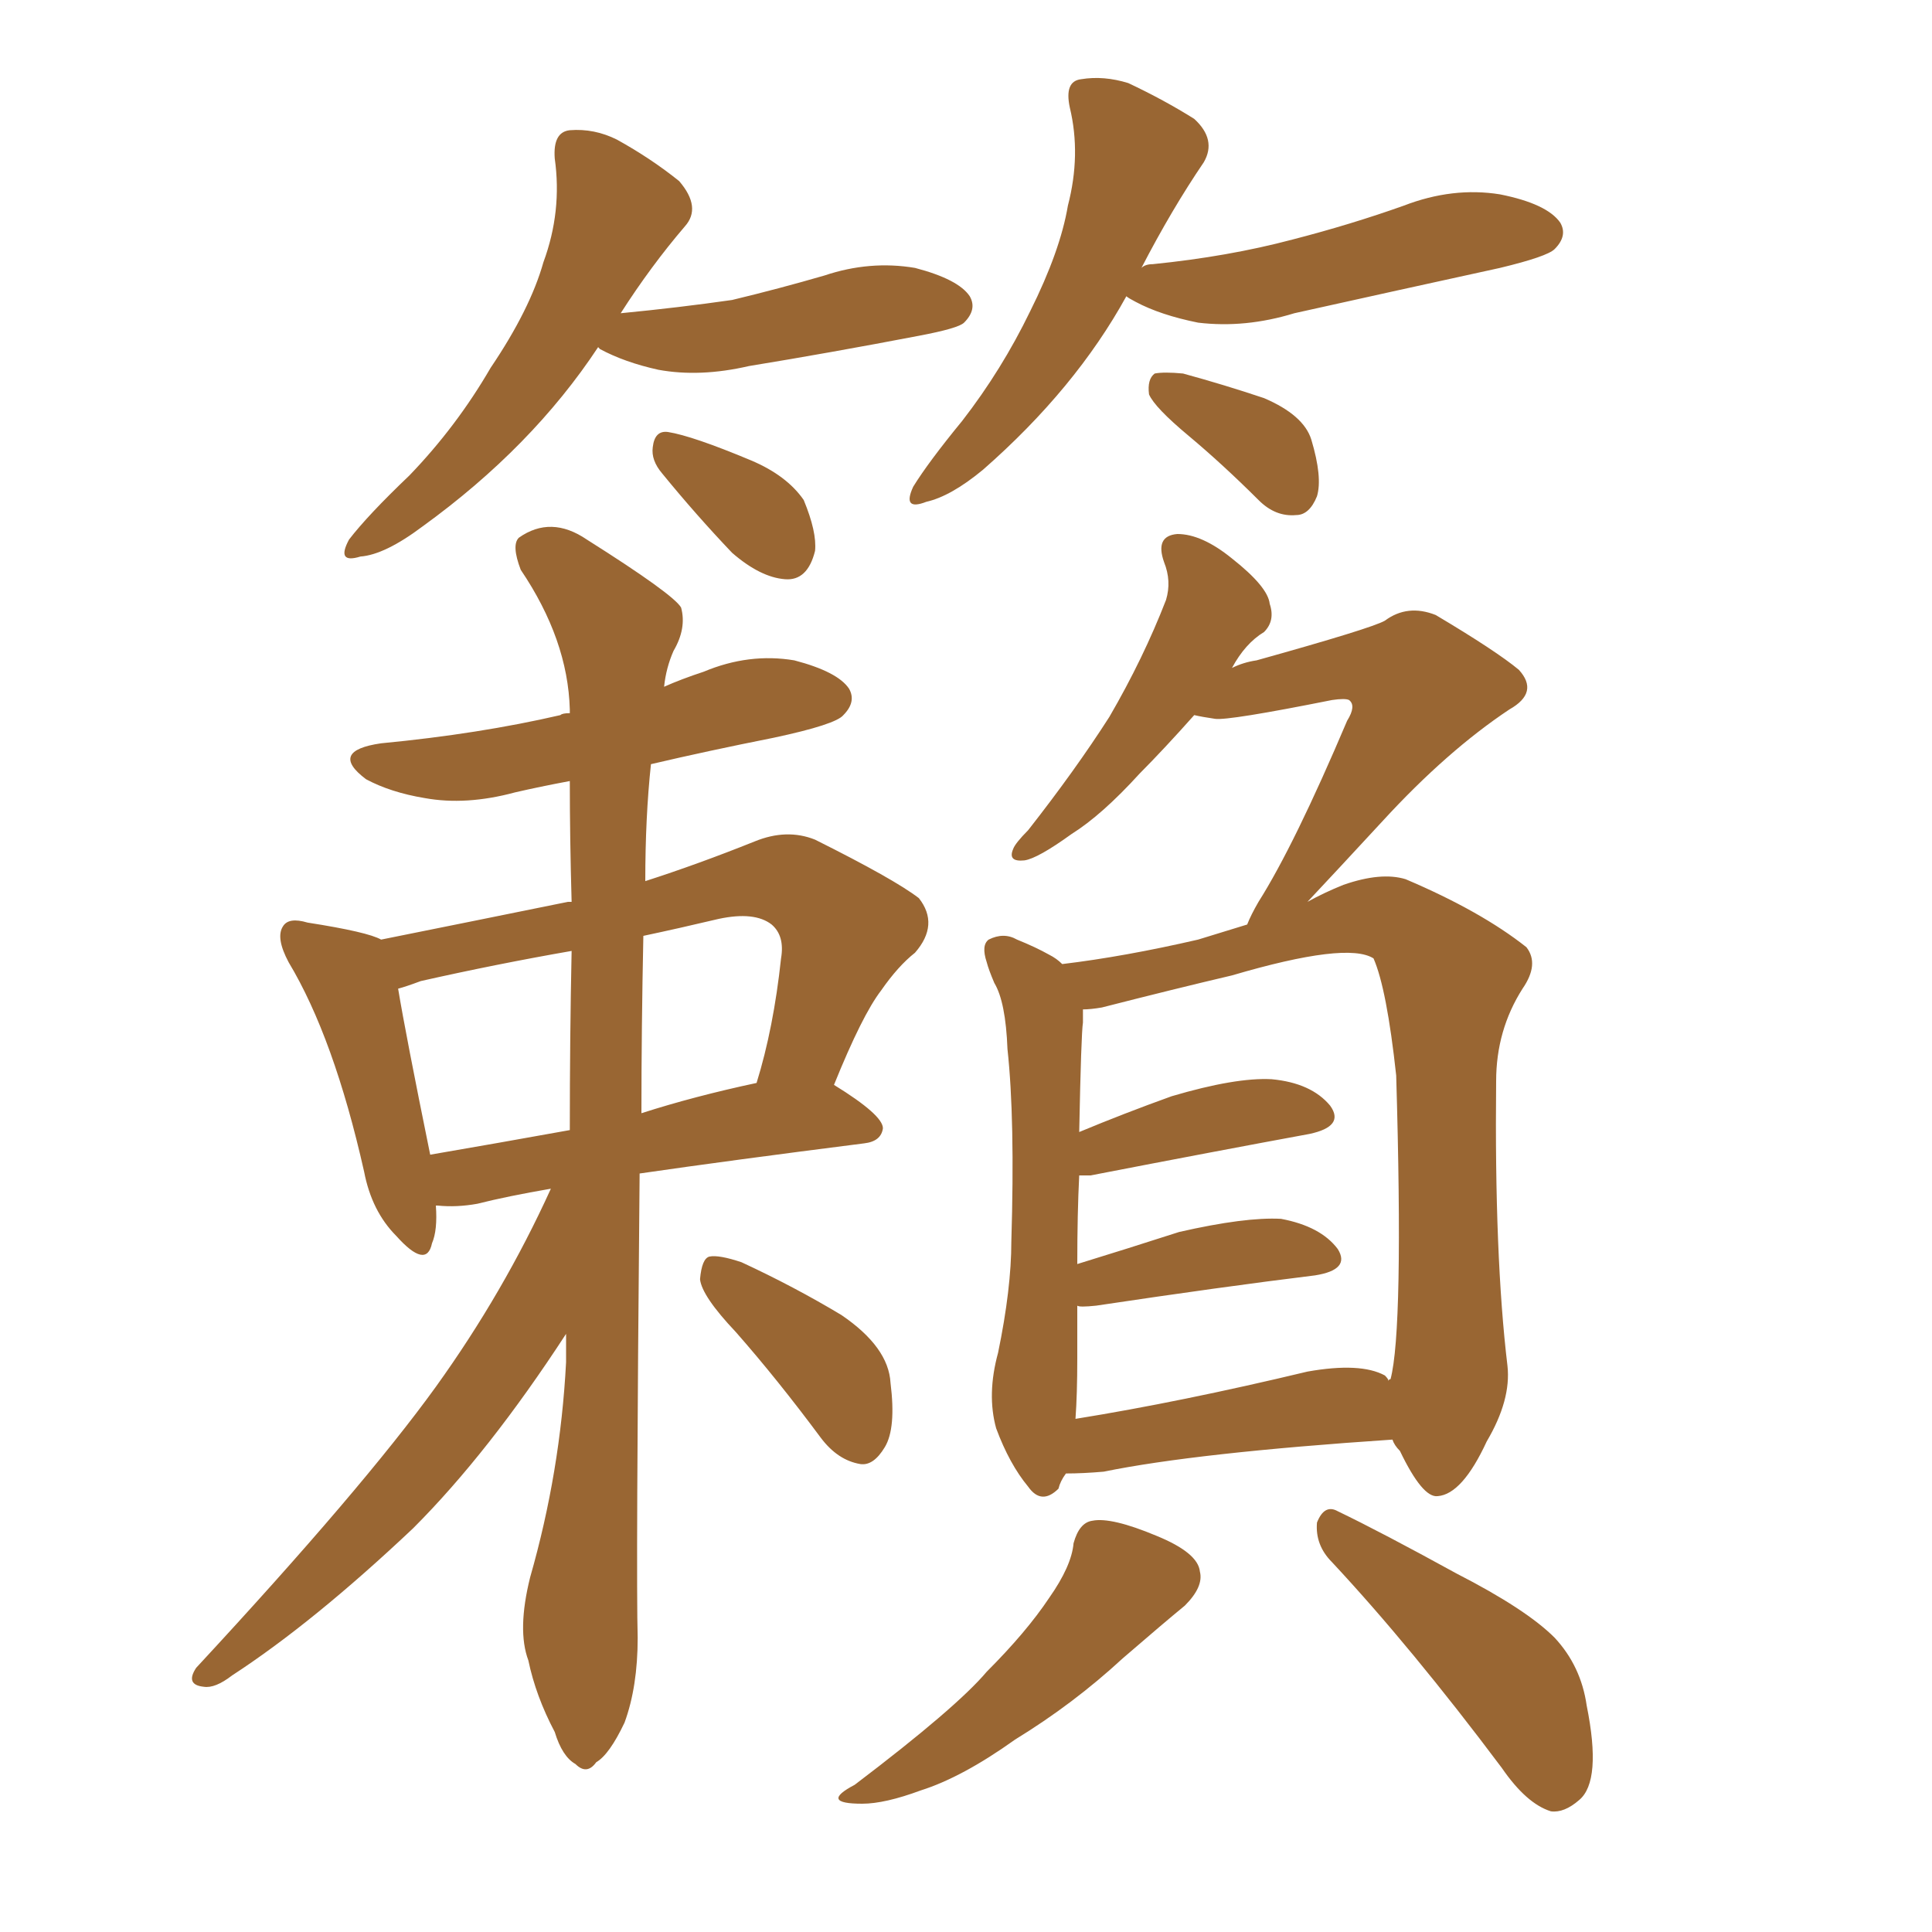 <svg xmlns="http://www.w3.org/2000/svg" xmlns:xlink="http://www.w3.org/1999/xlink" width="150" height="150"><path fill="#996633" padding="10" d="M42.77 92.29L42.77 92.29Q39.40 92.87 37.06 93.46L37.06 93.46Q35.45 93.75 33.98 93.60L33.98 93.60Q33.98 93.60 33.84 93.60L33.84 93.60Q33.98 95.51 33.54 96.53L33.54 96.53Q33.11 98.58 30.76 95.95L30.76 95.95Q28.86 94.04 28.27 90.97L28.27 90.97Q25.93 80.57 22.41 74.71L22.41 74.71Q21.39 72.80 21.97 71.92L21.97 71.92Q22.41 71.19 23.88 71.63L23.88 71.63Q28.56 72.36 29.59 72.95L29.59 72.95Q36.91 71.48 44.09 70.02L44.09 70.02Q44.24 70.02 44.38 70.02L44.38 70.02Q44.24 65.04 44.24 60.64L44.24 60.64Q41.89 61.08 39.99 61.52L39.99 61.52Q36.18 62.55 32.96 61.96L32.96 61.96Q30.32 61.52 28.42 60.50L28.42 60.50Q25.49 58.30 29.59 57.71L29.59 57.71Q37.21 56.98 43.51 55.52L43.51 55.52Q43.65 55.37 44.24 55.37L44.24 55.37Q44.24 55.08 44.24 55.08L44.24 55.08Q44.09 49.66 40.43 44.24L40.43 44.24Q39.70 42.33 40.28 41.75L40.28 41.75Q42.77 39.99 45.56 41.89L45.56 41.89Q52.29 46.14 52.88 47.17L52.88 47.17Q53.32 48.78 52.29 50.54L52.29 50.54Q51.71 51.86 51.56 53.32L51.56 53.32Q52.88 52.73 54.64 52.15L54.64 52.15Q58.15 50.68 61.67 51.27L61.67 51.27Q65.04 52.15 65.92 53.47L65.92 53.47Q66.50 54.49 65.48 55.52L65.48 55.52Q64.89 56.25 60.06 57.28L60.06 57.28Q54.93 58.30 50.54 59.33L50.54 59.33Q50.10 63.43 50.10 68.41L50.10 68.41Q54.20 67.09 58.59 65.33L58.59 65.33Q61.08 64.31 63.28 65.19L63.28 65.19Q69.43 68.26 71.34 69.73L71.34 69.73Q72.95 71.78 71.04 73.97L71.04 73.97Q69.73 75 68.41 76.90L68.41 76.90Q66.94 78.81 64.75 84.23L64.75 84.23Q68.55 86.57 68.55 87.60L68.55 87.60Q68.41 88.62 67.09 88.77L67.09 88.77Q56.69 90.09 49.66 91.11L49.66 91.11Q49.37 122.61 49.51 127.15L49.51 127.15Q49.51 130.96 48.49 133.74L48.49 133.74Q47.31 136.23 46.29 136.82L46.29 136.82Q45.56 137.84 44.68 136.96L44.68 136.96Q43.65 136.38 43.07 134.47L43.07 134.47Q41.60 131.69 41.02 128.91L41.02 128.91Q40.14 126.56 41.16 122.46L41.16 122.46Q43.51 114.26 43.95 105.76L43.95 105.76Q43.95 104.44 43.95 103.56L43.95 103.56Q37.94 112.79 32.08 118.65L32.08 118.65Q24.32 125.98 18.02 130.08L18.02 130.08Q16.70 131.10 15.82 130.96L15.82 130.96Q14.36 130.81 15.23 129.49L15.23 129.49Q28.13 115.58 33.84 107.67L33.84 107.67Q39.11 100.34 42.77 92.29ZM44.24 87.74L44.24 87.74Q44.24 80.57 44.38 73.83L44.38 73.83Q38.53 74.85 32.67 76.17L32.67 76.17Q31.49 76.61 30.91 76.76L30.91 76.76Q31.49 80.27 33.40 89.65L33.40 89.65Q38.53 88.77 44.24 87.74ZM49.95 72.66L49.95 72.66Q49.80 79.83 49.80 86.43L49.80 86.43Q53.91 85.11 58.74 84.08L58.74 84.08Q60.06 79.83 60.64 74.41L60.64 74.41Q60.94 72.66 59.91 71.78L59.91 71.78Q58.59 70.75 55.81 71.34L55.81 71.34Q52.73 72.07 49.95 72.66ZM57.13 103.42L57.13 103.42Q54.49 100.63 54.35 99.32L54.35 99.32Q54.49 97.71 55.08 97.56L55.08 97.56Q55.81 97.41 57.57 98.00L57.57 98.00Q61.67 99.90 65.33 102.10L65.33 102.10Q68.99 104.59 69.14 107.37L69.14 107.37Q69.58 110.89 68.70 112.35L68.70 112.35Q67.82 113.82 66.80 113.67L66.80 113.67Q65.04 113.38 63.72 111.62L63.72 111.62Q60.35 107.08 57.13 103.42ZM82.76 114.40L82.76 114.40Q82.32 114.99 82.18 115.58L82.18 115.58Q80.86 116.89 79.83 115.43L79.83 115.43Q78.37 113.67 77.34 110.89L77.34 110.89Q76.61 108.25 77.49 105.03L77.49 105.03Q78.52 100.05 78.52 96.39L78.52 96.39Q78.81 86.87 78.22 81.45L78.22 81.45Q78.08 77.78 77.20 76.32L77.20 76.32Q76.76 75.29 76.61 74.71L76.61 74.71Q76.17 73.39 76.76 72.95L76.76 72.95Q77.93 72.36 78.96 72.95L78.96 72.95Q80.42 73.54 81.45 74.12L81.45 74.12Q82.03 74.41 82.47 74.85L82.47 74.85Q87.30 74.27 93.02 72.95L93.02 72.95Q94.92 72.36 96.83 71.78L96.83 71.78Q97.12 71.04 97.71 70.02L97.71 70.02Q100.49 65.63 104.59 55.96L104.59 55.96Q105.32 54.79 104.74 54.35L104.74 54.35Q104.44 54.20 103.42 54.35L103.42 54.35Q95.36 55.96 94.34 55.81L94.34 55.81Q93.31 55.66 92.72 55.52L92.72 55.52Q90.38 58.15 88.48 60.06L88.48 60.06Q85.55 63.28 83.20 64.75L83.20 64.75Q80.57 66.65 79.54 66.80L79.54 66.80Q78.22 66.94 78.66 65.92L78.66 65.92Q78.81 65.48 79.83 64.45L79.83 64.45Q83.50 59.77 86.13 55.66L86.13 55.66Q88.77 51.12 90.53 46.58L90.53 46.58Q90.97 45.12 90.38 43.65L90.38 43.65Q89.65 41.60 91.41 41.46L91.41 41.46Q93.31 41.46 95.65 43.36L95.65 43.36Q98.44 45.56 98.58 46.88L98.58 46.88Q99.02 48.19 98.14 49.07L98.14 49.07Q96.68 49.95 95.65 51.86L95.65 51.86Q96.53 51.42 97.56 51.27L97.56 51.27Q106.49 48.78 107.52 48.19L107.52 48.19Q109.28 46.88 111.47 47.75L111.47 47.75Q116.16 50.54 117.92 52.00L117.92 52.00Q119.53 53.76 117.19 55.08L117.19 55.08Q112.35 58.30 107.37 63.72L107.37 63.72Q103.71 67.68 101.51 70.02L101.51 70.02Q102.83 69.29 104.30 68.70L104.30 68.70Q107.23 67.68 109.13 68.26L109.13 68.26Q114.99 70.75 118.51 73.54L118.51 73.54Q119.53 74.85 118.21 76.76L118.21 76.76Q116.16 79.98 116.16 83.94L116.16 83.94Q116.02 97.56 117.04 106.05L117.04 106.05L117.04 106.05Q117.33 108.69 115.43 111.91L115.43 111.91Q113.53 116.02 111.62 116.16L111.62 116.16Q110.45 116.31 108.69 112.65L108.69 112.65Q108.25 112.21 108.11 111.77L108.11 111.77Q92.87 112.79 85.69 114.26L85.69 114.26Q84.08 114.40 82.76 114.40ZM107.52 106.79L107.52 106.79Q107.81 107.08 107.81 107.23L107.81 107.23Q107.81 107.08 107.96 107.08L107.96 107.08Q108.98 103.27 108.40 83.50L108.40 83.50Q107.67 76.76 106.64 74.41L106.64 74.41L106.64 74.41Q104.59 73.10 95.65 75.73L95.65 75.73Q91.26 76.76 85.55 78.22L85.55 78.22Q84.67 78.37 84.08 78.37L84.08 78.37Q84.08 78.81 84.08 79.39L84.08 79.39Q83.94 80.27 83.79 87.89L83.79 87.89Q87.30 86.43 90.97 85.11L90.97 85.11Q95.95 83.64 98.73 83.79L98.73 83.79Q101.81 84.08 103.27 85.84L103.27 85.84Q104.44 87.45 101.66 88.04L101.66 88.04Q94.48 89.36 84.67 91.26L84.67 91.26Q83.94 91.26 83.79 91.26L83.79 91.26Q83.64 94.19 83.64 98.14L83.64 98.14Q87.45 96.97 91.55 95.65L91.55 95.65Q96.68 94.48 99.46 94.63L99.46 94.63Q102.54 95.21 103.86 96.97L103.86 96.97Q104.88 98.58 102.10 99.02L102.10 99.02Q94.92 99.90 85.11 101.37L85.11 101.37Q83.79 101.51 83.64 101.37L83.64 101.37Q83.64 103.27 83.64 105.47L83.64 105.47Q83.64 108.25 83.50 110.16L83.50 110.16Q91.70 108.84 101.51 106.49L101.51 106.49Q105.62 105.76 107.52 106.79ZM83.35 119.82L83.35 119.82Q83.79 118.21 84.81 118.07L84.81 118.07Q86.28 117.77 89.79 119.24L89.79 119.24Q93.02 120.56 93.16 122.02L93.16 122.02Q93.46 123.19 91.99 124.66L91.99 124.66Q90.38 125.98 87.16 128.76L87.16 128.76Q83.35 132.28 78.81 135.06L78.81 135.06Q74.71 137.99 71.48 139.01L71.48 139.01Q68.70 140.04 66.94 140.04L66.94 140.04Q63.57 140.04 66.36 138.57L66.36 138.57Q74.27 132.57 76.61 129.79L76.61 129.79Q79.69 126.71 81.45 124.07L81.45 124.07Q83.20 121.58 83.35 119.82ZM103.42 121.29L103.42 121.29Q102.10 119.97 102.25 118.21L102.25 118.21Q102.83 116.75 103.86 117.33L103.86 117.33Q107.23 118.95 113.09 122.17L113.09 122.17Q118.51 124.95 120.70 127.15L120.70 127.15Q122.75 129.35 123.19 132.42L123.19 132.42Q124.37 138.28 122.61 139.75L122.61 139.75Q121.44 140.77 120.41 140.63L120.41 140.63Q118.51 140.04 116.60 137.26L116.60 137.26Q109.57 127.88 103.42 121.29ZM46.44 26.95L46.44 26.95Q41.31 34.72 32.81 40.87L32.81 40.87Q29.88 43.07 27.98 43.21L27.98 43.21Q26.07 43.80 27.10 41.89L27.10 41.89Q28.56 39.99 31.79 36.91L31.79 36.91Q35.45 33.11 38.09 28.56L38.09 28.56Q41.16 24.02 42.19 20.36L42.19 20.36Q43.65 16.41 43.07 12.30L43.07 12.30Q42.92 10.25 44.24 10.11L44.24 10.11Q46.14 9.96 47.90 10.84L47.90 10.84Q50.54 12.30 52.73 14.06L52.73 14.06Q54.49 16.11 53.17 17.58L53.17 17.58Q50.54 20.65 48.19 24.32L48.19 24.32Q52.73 23.88 56.84 23.29L56.84 23.29Q60.50 22.41 64.01 21.39L64.01 21.39Q67.53 20.21 71.04 20.80L71.04 20.80Q74.41 21.68 75.29 23.00L75.29 23.00Q75.88 24.02 74.85 25.05L74.85 25.05Q74.41 25.49 71.34 26.07L71.34 26.07Q64.45 27.39 58.15 28.42L58.15 28.42Q54.35 29.30 51.12 28.71L51.12 28.71Q48.49 28.13 46.58 27.10L46.58 27.10Q46.44 26.95 46.44 26.95ZM51.42 36.77L51.42 36.77Q50.54 35.74 50.68 34.72L50.68 34.72Q50.83 33.40 51.86 33.54L51.86 33.54Q53.76 33.84 58.30 35.74L58.30 35.74Q61.08 36.91 62.40 38.82L62.40 38.82Q63.43 41.31 63.28 42.77L63.28 42.77Q62.70 45.12 60.94 44.97L60.94 44.97Q59.03 44.82 56.84 42.92L56.84 42.92Q54.05 39.99 51.42 36.77ZM87.45 23.00L87.45 23.00Q83.50 30.18 76.32 36.47L76.32 36.47Q73.83 38.53 71.92 38.96L71.92 38.96Q70.02 39.70 70.90 37.79L70.90 37.79Q72.07 35.89 74.71 32.67L74.71 32.67Q77.78 28.71 79.98 24.17L79.98 24.17Q82.32 19.48 82.91 15.97L82.91 15.97Q83.94 12.01 83.06 8.35L83.06 8.35Q82.62 6.30 83.94 6.15L83.94 6.15Q85.69 5.86 87.60 6.45L87.60 6.45Q90.38 7.76 92.72 9.23L92.72 9.23Q94.48 10.84 93.46 12.60L93.46 12.60Q90.97 16.26 88.62 20.80L88.62 20.80Q88.92 20.51 89.50 20.51L89.50 20.51Q95.36 19.92 100.34 18.60L100.34 18.60Q104.88 17.43 108.98 15.97L108.98 15.97Q112.79 14.50 116.46 15.09L116.46 15.09Q120.12 15.82 121.14 17.29L121.14 17.29Q121.73 18.31 120.70 19.34L120.70 19.34Q120.12 19.92 116.46 20.80L116.46 20.80Q108.40 22.56 100.49 24.32L100.49 24.32Q96.68 25.49 93.02 25.05L93.02 25.05Q90.09 24.46 88.18 23.44L88.18 23.44Q87.60 23.14 87.45 23.00ZM92.29 33.84L92.29 33.84L92.29 33.84Q89.65 31.64 89.21 30.62L89.21 30.62Q89.06 29.44 89.65 29.00L89.65 29.00Q90.38 28.86 91.85 29.00L91.85 29.00Q95.07 29.88 98.14 30.91L98.14 30.91Q101.22 32.23 101.81 34.13L101.81 34.13Q102.69 37.06 102.25 38.53L102.25 38.53Q101.66 39.99 100.63 39.99L100.63 39.99Q99.02 40.14 97.71 38.82L97.71 38.82Q94.92 36.04 92.29 33.84Z"/></svg>